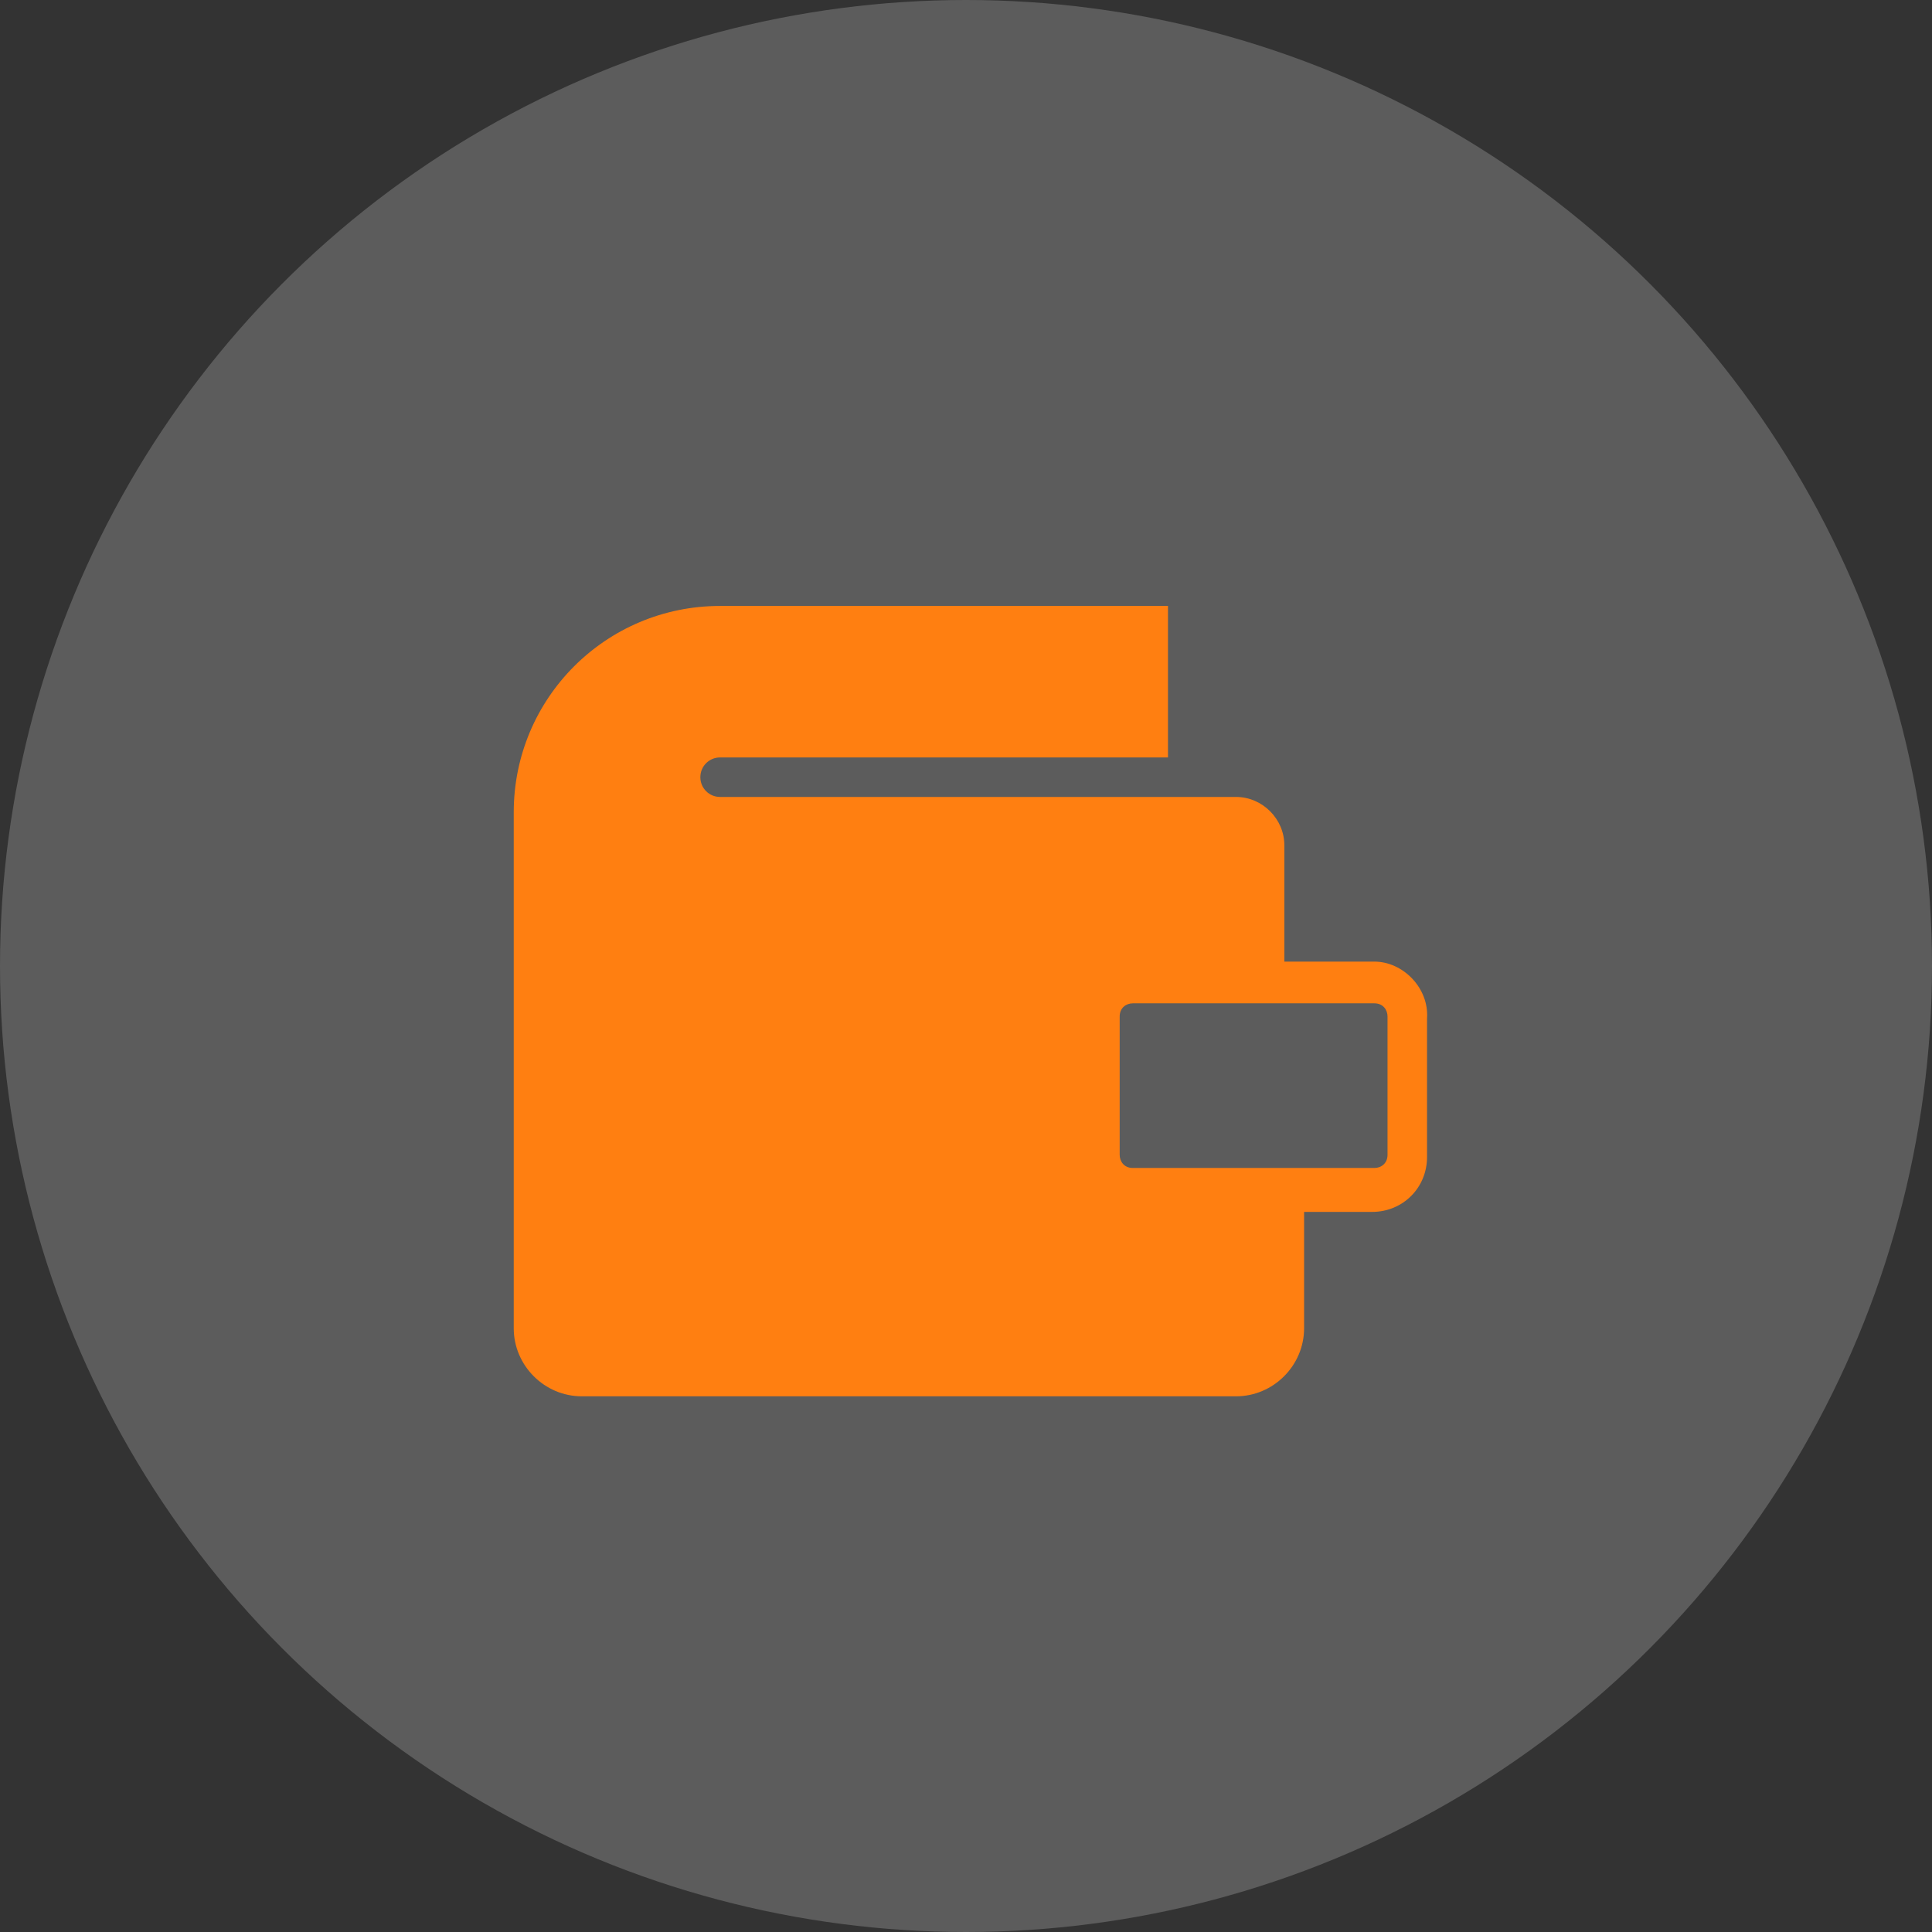 <?xml version="1.0" encoding="UTF-8"?>
<svg xmlns="http://www.w3.org/2000/svg" xmlns:xlink="http://www.w3.org/1999/xlink" width="88" height="88" viewBox="0 0 88 88">
	<rect x="0" y="0" width="88" height="88" fill="#333333" stroke="none"/>
	<defs>
		<clipPath id="clip-icon-wallet">
			<rect width="88" height="88"></rect>
		</clipPath>
	</defs>
	<g id="icon-wallet" clip-path="url(#clip-icon-wallet)">
		<g id="Grupo_1621" data-name="Grupo 1621" transform="translate(-566 -1102)">
			<circle id="Elipse_141" data-name="Elipse 141" cx="44" cy="44" r="44" transform="translate(566 1102)" fill="#fff" opacity="0.2"></circle>
				<path fill="#ff7f11" d="M628.6,1145.8h-4.1v-5.3c0-1.2-1-2.2-2.2-2.2h-23.5c-0.5,0-0.9-0.4-0.9-0.9s0.4-0.9,0.9-0.9h20.4v-6.9h-20.4
					c-5.2,0-9.4,4.2-9.4,9.4v23.5c0,1.7,1.4,3.1,3.1,3.1h29.8c1.7,0,3.1-1.4,3.1-3.1v-5.3h3.1c1.4,0,2.5-1.1,2.5-2.5v-6.3
					C631.1,1147,629.9,1145.8,628.6,1145.8z M629.2,1154.6c0,0.4-0.3,0.6-0.6,0.6l-11,0c-0.4,0-0.6-0.3-0.6-0.6v-6.3
					c0-0.4,0.3-0.6,0.6-0.6h11c0.4,0,0.6,0.3,0.6,0.6V1154.6z"></path>
		</g>
	</g>
</svg> 